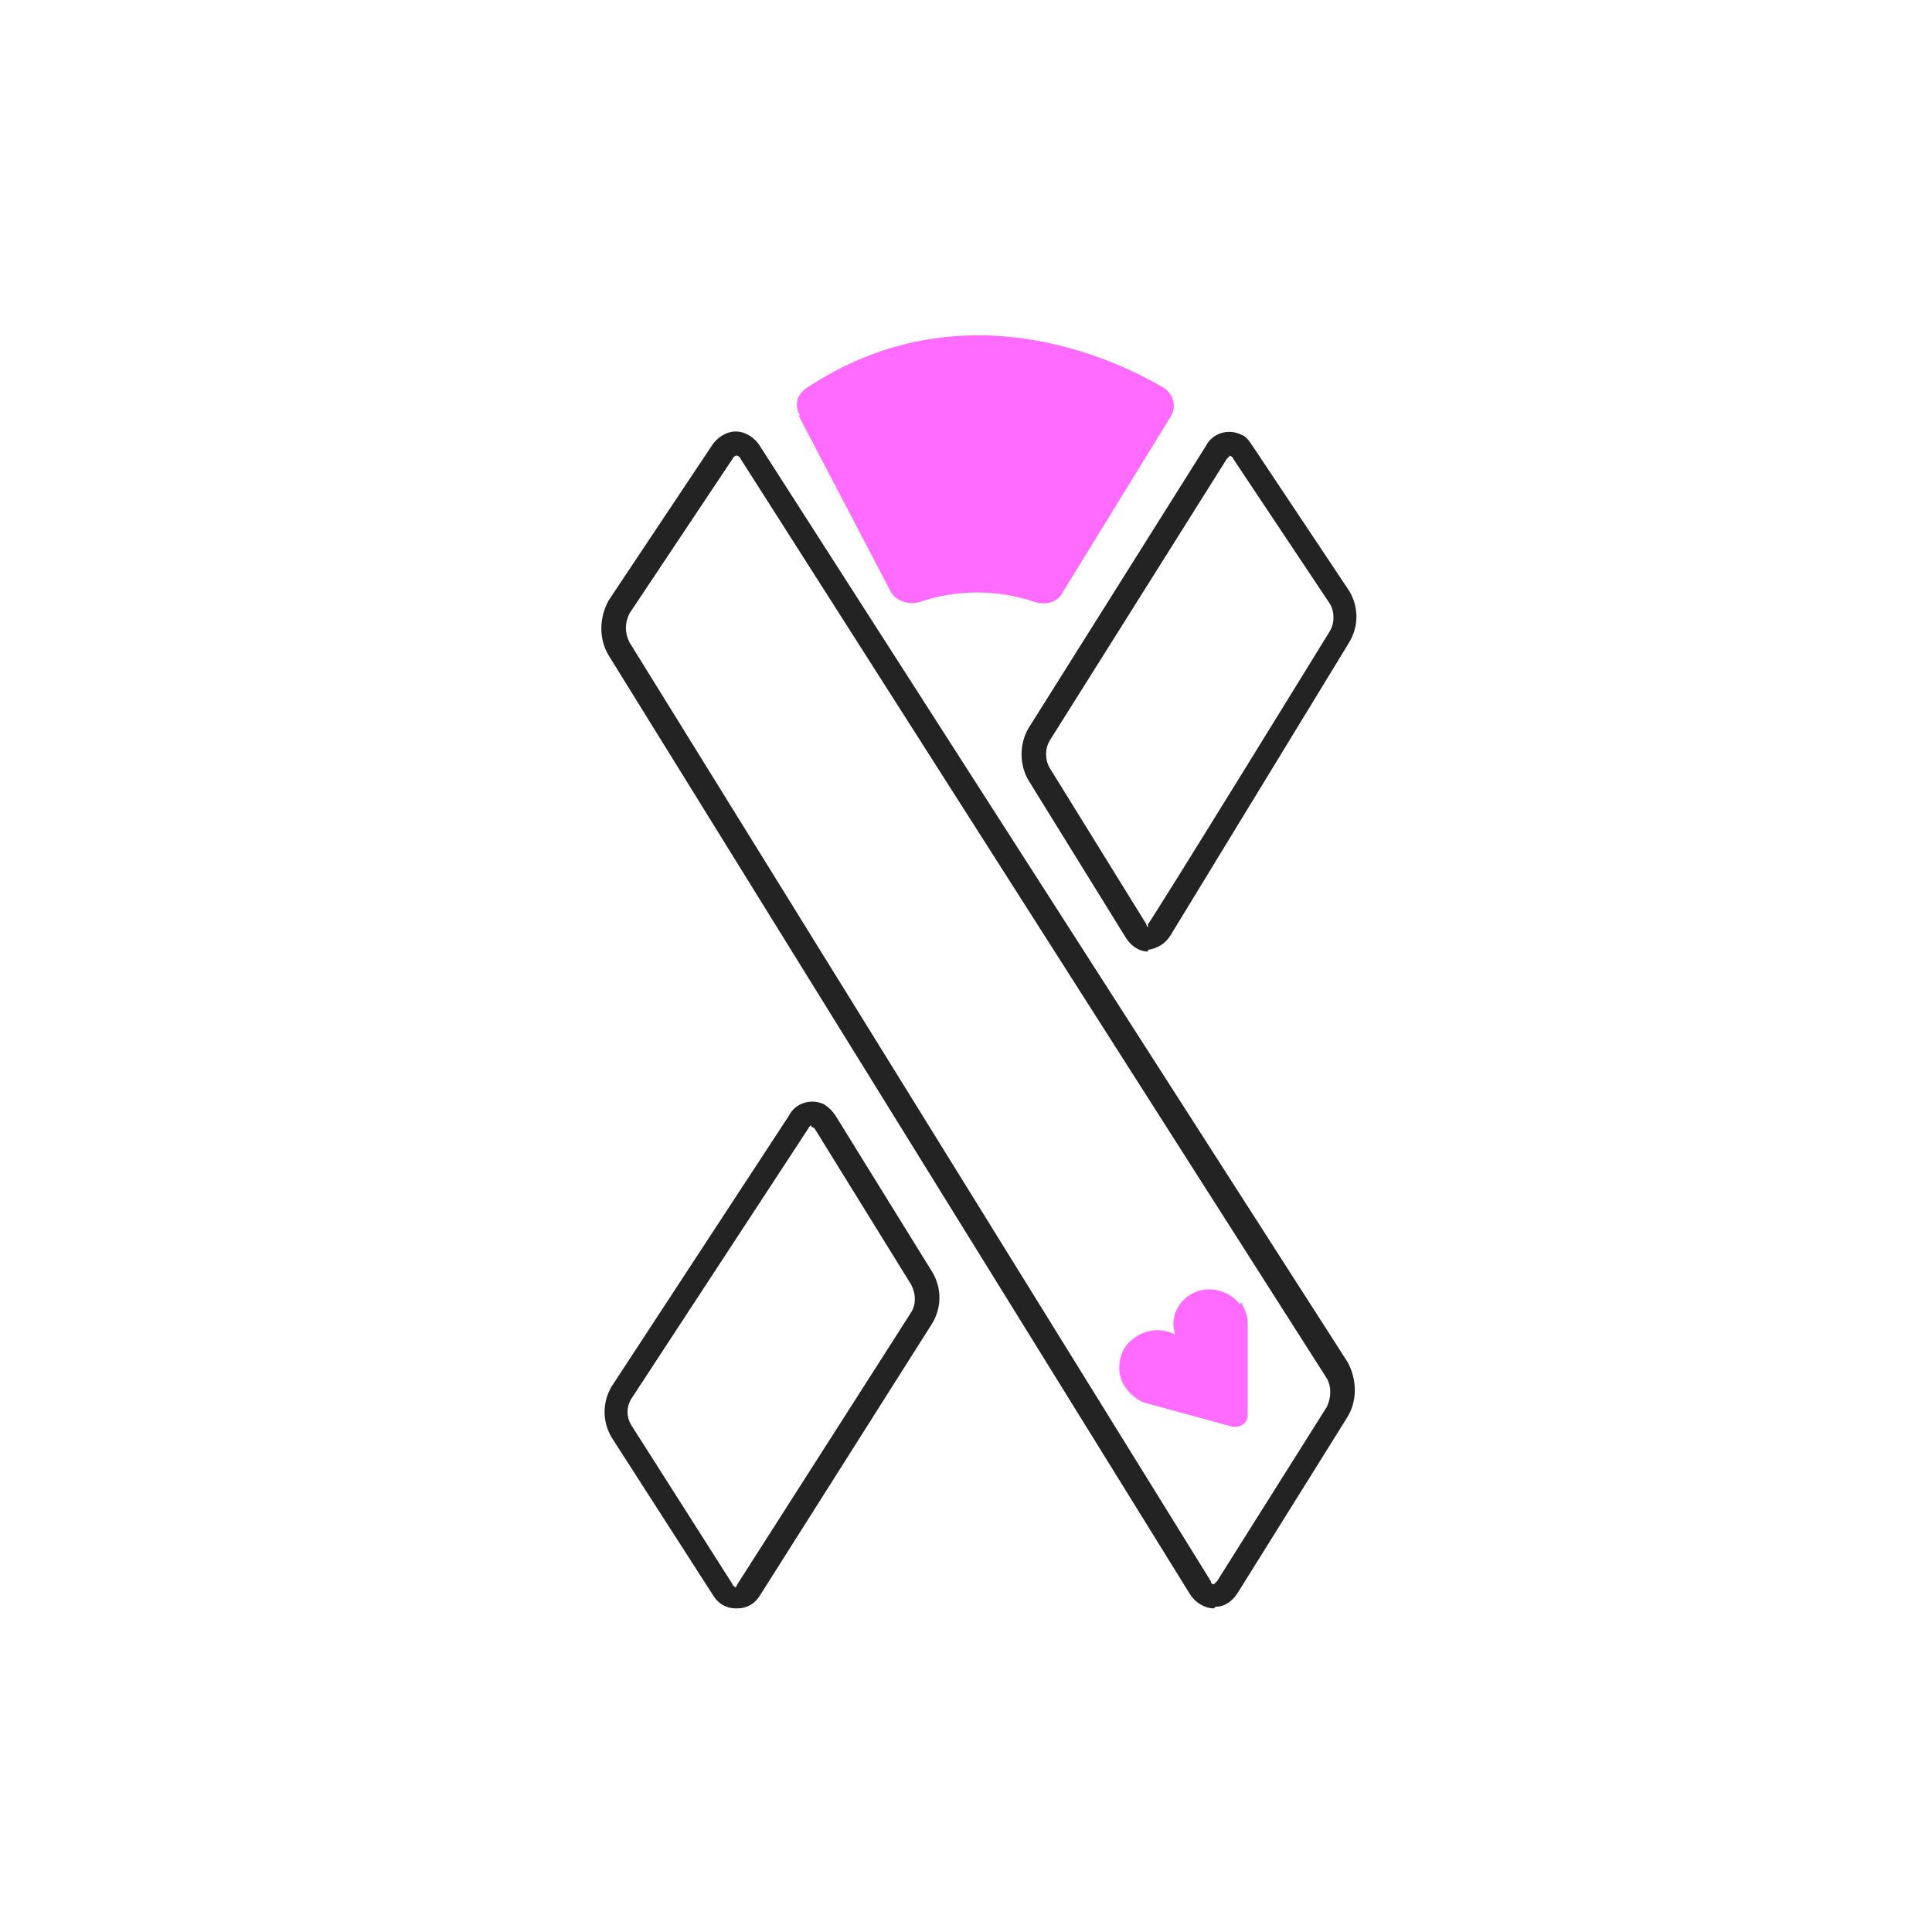 <?xml version="1.0" encoding="UTF-8"?>
<svg id="Layer_1" xmlns="http://www.w3.org/2000/svg" version="1.1" viewBox="0 0 120 120">
  <!-- Generator: Adobe Illustrator 29.1.0, SVG Export Plug-In . SVG Version: 2.1.0 Build 142)  -->
  <defs>
    <style>
      .st0 {
        fill: #232323;
      }

      .st1 {
        fill: #ff6aff;
      }
    </style>
  </defs>
  <path class="st1" d="M49.6,25.8l5.7,10.9c.3.6,1.1.9,1.8.7,2.3-.8,4.9-.8,7.2,0,.7.2,1.4,0,1.7-.6l6.7-10.9c.4-.6.2-1.4-.4-1.8,0,0,0,0,0,0h0c-3.2-1.9-12.7-6.3-22.2,0-.6.4-.8,1.1-.4,1.7Z"/>
  <path class="st0" d="M71.3,59.1c-.6,0-1.1-.4-1.4-.9l-6-9.7c-.6-1-.6-2.3,0-3.3l11-17.5c.4-.8,1.4-1.1,2.2-.7.3.1.5.4.7.7l6,9c.6,1,.6,2.2,0,3.2l-11.1,18.2c-.3.5-.8.8-1.4.9ZM71.2,57.4c0,0,0,.1.1.2v-.2c.1,0,11.3-18.2,11.3-18.2.3-.5.3-1.2,0-1.7l-6-9c0-.1-.2-.2-.2-.2,0,0-.1.1-.2.2l-11,17.5c-.3.5-.3,1.2,0,1.7l6,9.7h0ZM45.7,99.9c-.6,0-1.1-.3-1.4-.8l-6.3-9.8c-.6-1-.6-2.2,0-3.2l11-16.8c.4-.8,1.4-1.1,2.2-.7.3.2.5.4.7.7l6,9.7c.6,1,.6,2.2,0,3.2l-10.7,16.9c-.3.5-.8.8-1.4.8h0ZM50.4,69.9c0,0-.1,0-.2.2l-11,16.8c-.3.5-.3,1.1,0,1.6l6.3,9.9c0,0,0,.1.2.2,0,0,0,0,.1-.2l10.8-16.9c.3-.5.3-1.1,0-1.7l-6-9.7c0,0-.1-.1-.2-.1h0c0,0,0,0,0,0ZM75.4,99.9c-.6,0-1.2-.4-1.5-.9l-36.1-58.3c-.6-1-.6-2.3,0-3.4l6.4-9.6c.3-.5.9-.9,1.5-.9.6,0,1.2.4,1.5.9l36.5,56.9c.6,1.1.6,2.4,0,3.4l-6.8,10.9c-.3.5-.8.9-1.4.9h0ZM45.7,28.3c0,0-.2.1-.2.2l-6.4,9.6c-.3.6-.3,1.2,0,1.8l36.1,58.3c0,.2.2.2.2.2s0,0,.2-.2l6.8-10.8c.3-.6.3-1.3,0-1.8L46,28.5c0-.1-.2-.2-.2-.2Z"/>
  <path class="st1" d="M77,81c-.8-1-2.2-1.2-3.2-.5,0,0,0,0,0,0-.8.6-1.1,1.5-.8,2.4-1.1-.6-2.5-.2-3.2.9,0,0,0,0,0,0-.4.8-.4,1.8.2,2.5.2.3.6.6,1,.8l3.3.9,2.2.6c.4.1.9-.1,1-.6,0,0,0-.2,0-.2v-5.7c0-.4-.2-.8-.4-1.2Z"/>
</svg>